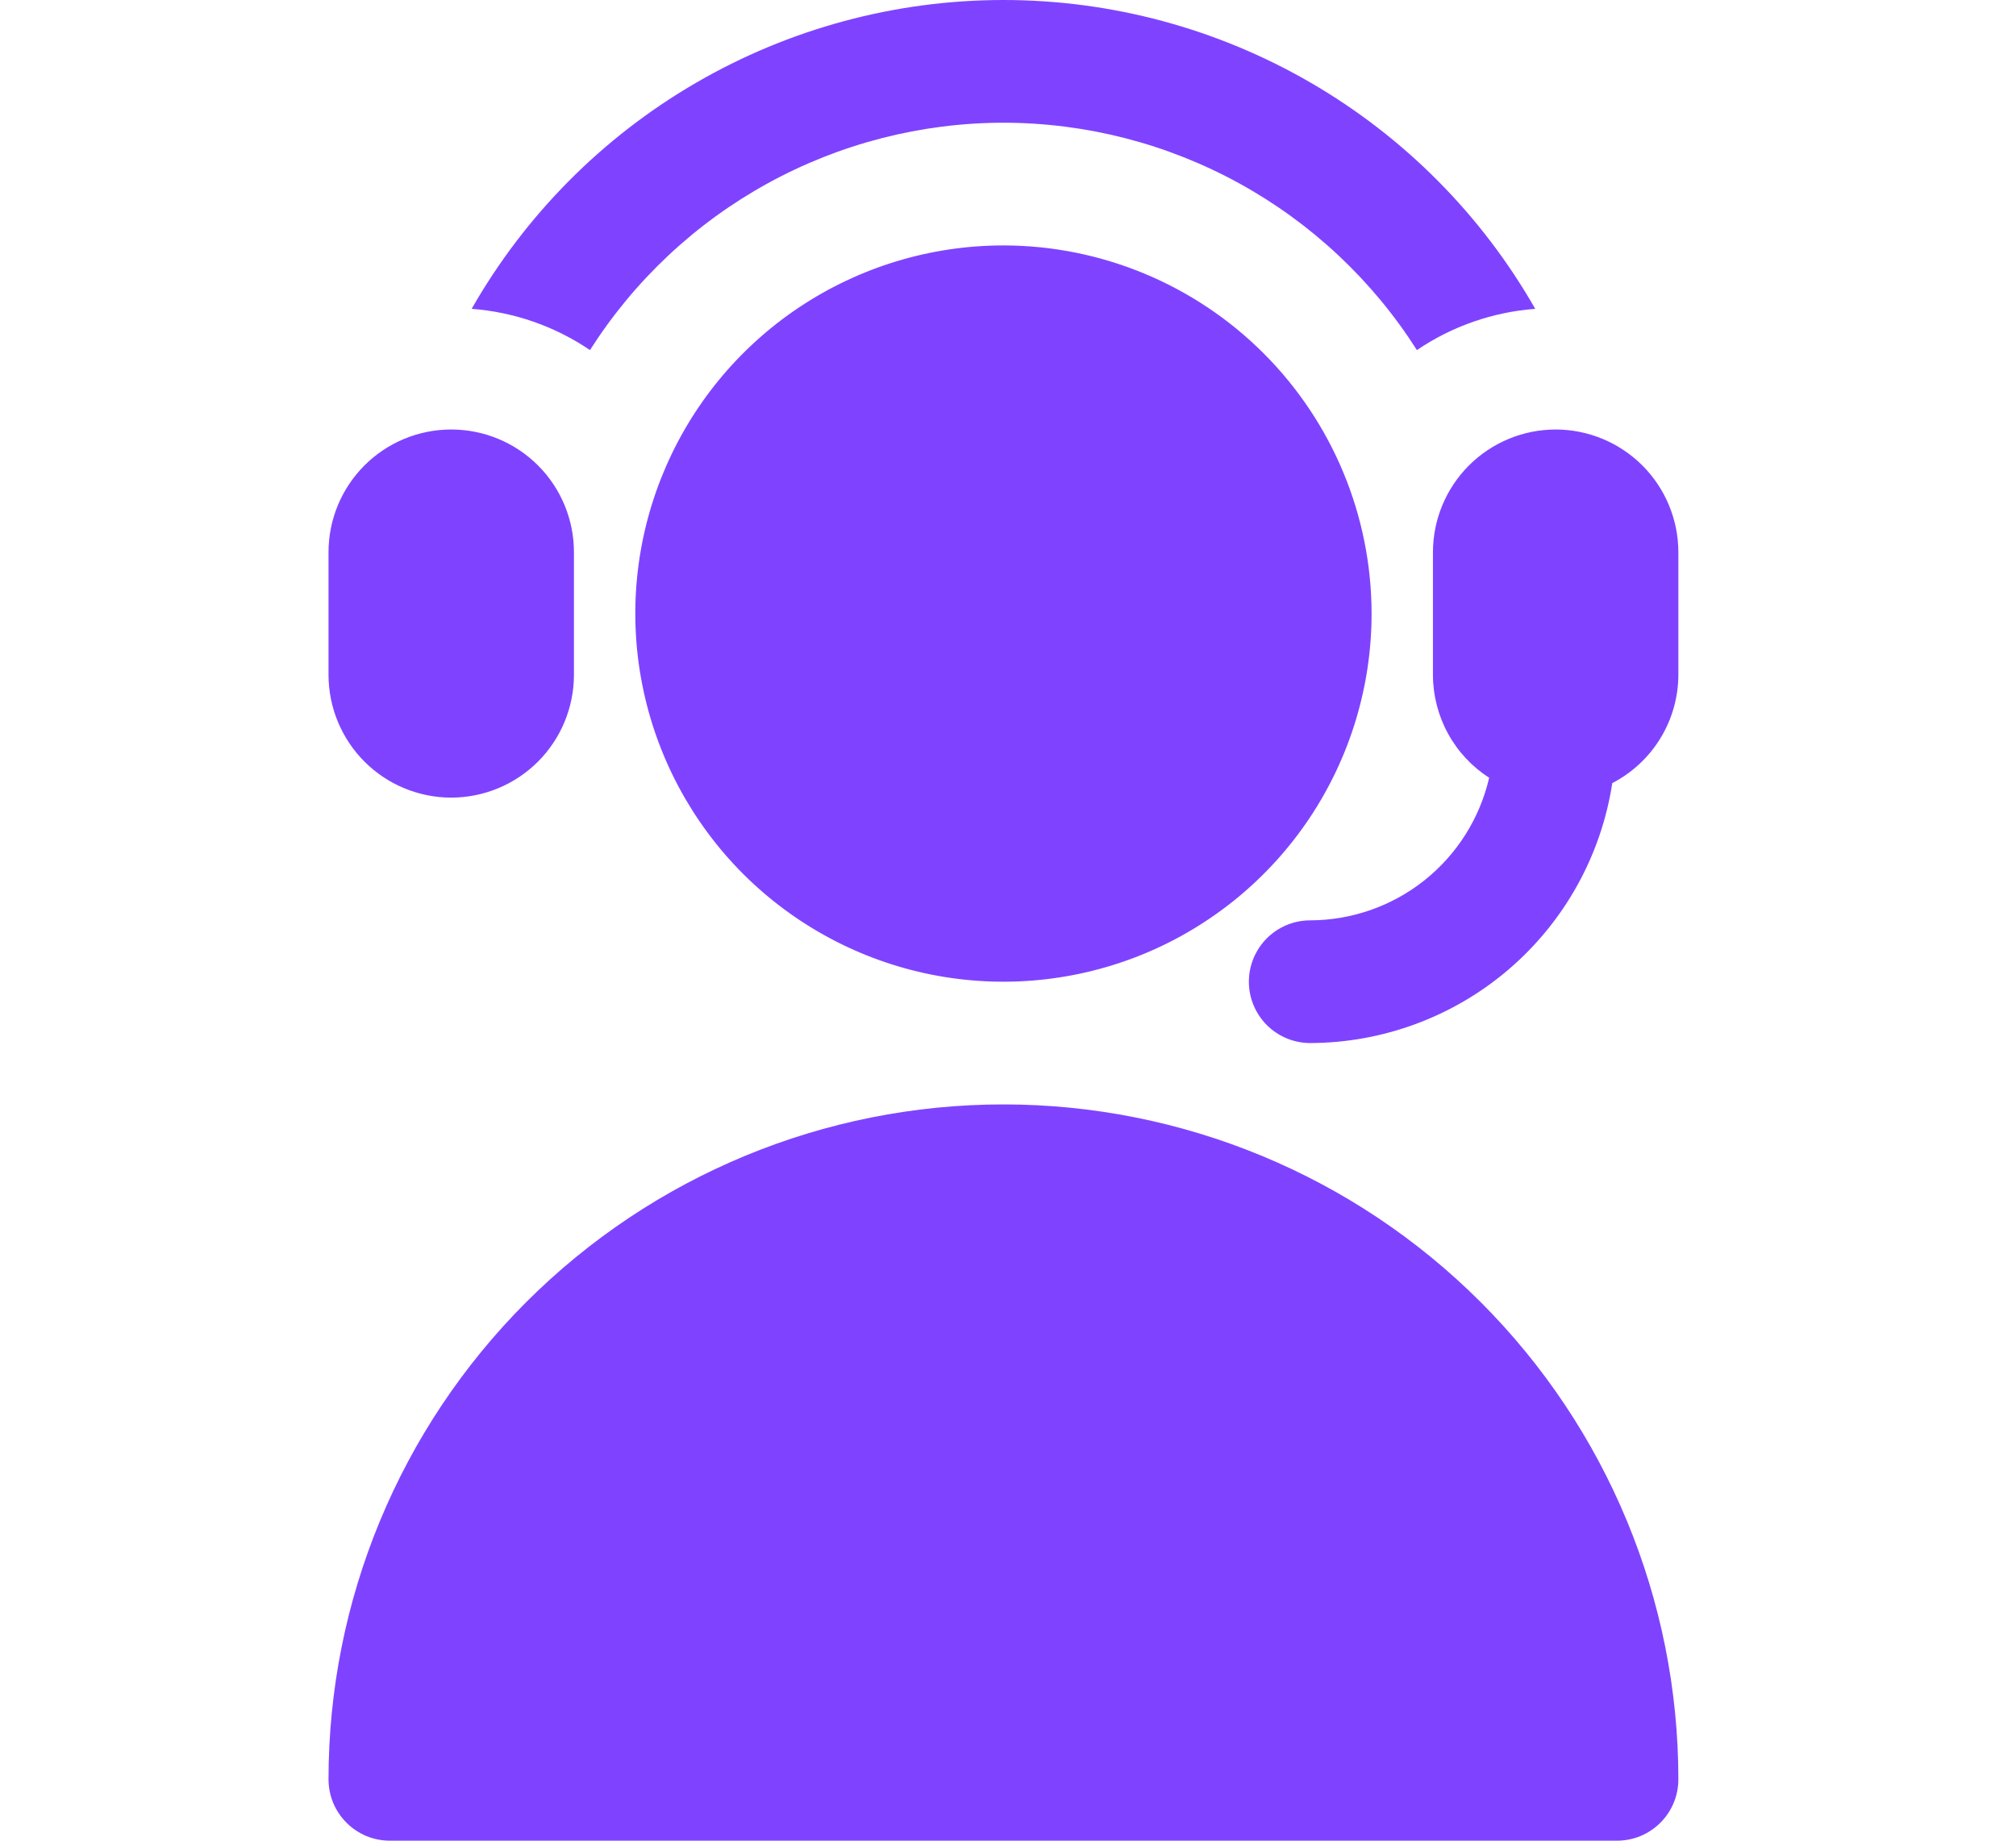 <svg width="46" height="42" viewBox="0 0 46 42" fill="none" xmlns="http://www.w3.org/2000/svg">
<path d="M38.296 40.6C38.296 40.784 38.26 40.966 38.19 41.136C38.119 41.306 38.016 41.46 37.886 41.59C37.756 41.72 37.602 41.823 37.432 41.894C37.262 41.964 37.08 42 36.896 42H8.896C8.712 42 8.53 41.964 8.36 41.894C8.19 41.823 8.036 41.72 7.906 41.59C7.776 41.46 7.673 41.306 7.602 41.136C7.532 40.966 7.496 40.784 7.496 40.6C7.496 36.516 9.119 32.599 12.007 29.711C14.895 26.823 18.812 25.2 22.896 25.2C26.98 25.2 30.898 26.823 33.785 29.711C36.674 32.599 38.296 36.516 38.296 40.6ZM22.896 5.6C21.235 5.6 19.611 6.093 18.229 7.016C16.848 7.939 15.771 9.251 15.136 10.786C14.5 12.32 14.333 14.009 14.658 15.639C14.982 17.268 15.782 18.765 16.956 19.94C18.131 21.114 19.628 21.915 21.257 22.239C22.887 22.563 24.576 22.396 26.111 21.761C27.645 21.125 28.957 20.048 29.88 18.667C30.803 17.285 31.296 15.661 31.296 14C31.294 11.773 30.408 9.638 28.833 8.063C27.258 6.488 25.123 5.602 22.896 5.6ZM10.296 18.2C11.038 18.199 11.75 17.904 12.275 17.379C12.8 16.854 13.095 16.142 13.096 15.4V12.6C13.096 11.857 12.801 11.145 12.276 10.62C11.751 10.095 11.039 9.8 10.296 9.8C9.553 9.8 8.841 10.095 8.316 10.62C7.791 11.145 7.496 11.857 7.496 12.6V15.4C7.497 16.142 7.792 16.854 8.317 17.379C8.842 17.904 9.554 18.199 10.296 18.2ZM22.896 2.8C24.778 2.802 26.629 3.278 28.278 4.185C29.927 5.092 31.32 6.4 32.33 7.988C33.133 7.444 34.063 7.12 35.03 7.047C33.809 4.907 32.043 3.127 29.912 1.89C27.781 0.652 25.36 0 22.896 0C20.432 0 18.011 0.652 15.88 1.89C13.749 3.127 11.983 4.907 10.762 7.047C11.729 7.12 12.659 7.444 13.462 7.988C14.472 6.4 15.865 5.092 17.514 4.185C19.163 3.278 21.014 2.802 22.896 2.8ZM35.496 9.8C34.754 9.801 34.042 10.096 33.517 10.621C32.992 11.146 32.697 11.858 32.696 12.6V15.4C32.697 15.867 32.815 16.327 33.039 16.737C33.263 17.147 33.586 17.494 33.979 17.747C33.765 18.67 33.246 19.494 32.504 20.085C31.763 20.675 30.844 20.998 29.896 21C29.525 21 29.169 21.148 28.906 21.41C28.644 21.673 28.496 22.029 28.496 22.4C28.496 22.771 28.644 23.127 28.906 23.39C29.169 23.652 29.525 23.8 29.896 23.8C31.563 23.795 33.174 23.195 34.438 22.108C35.701 21.02 36.535 19.517 36.788 17.869C37.241 17.634 37.621 17.28 37.887 16.845C38.153 16.41 38.294 15.91 38.296 15.4V12.6C38.295 11.858 38 11.146 37.475 10.621C36.95 10.096 36.238 9.801 35.496 9.8Z" fill="#7F43FF"/>
</svg>
